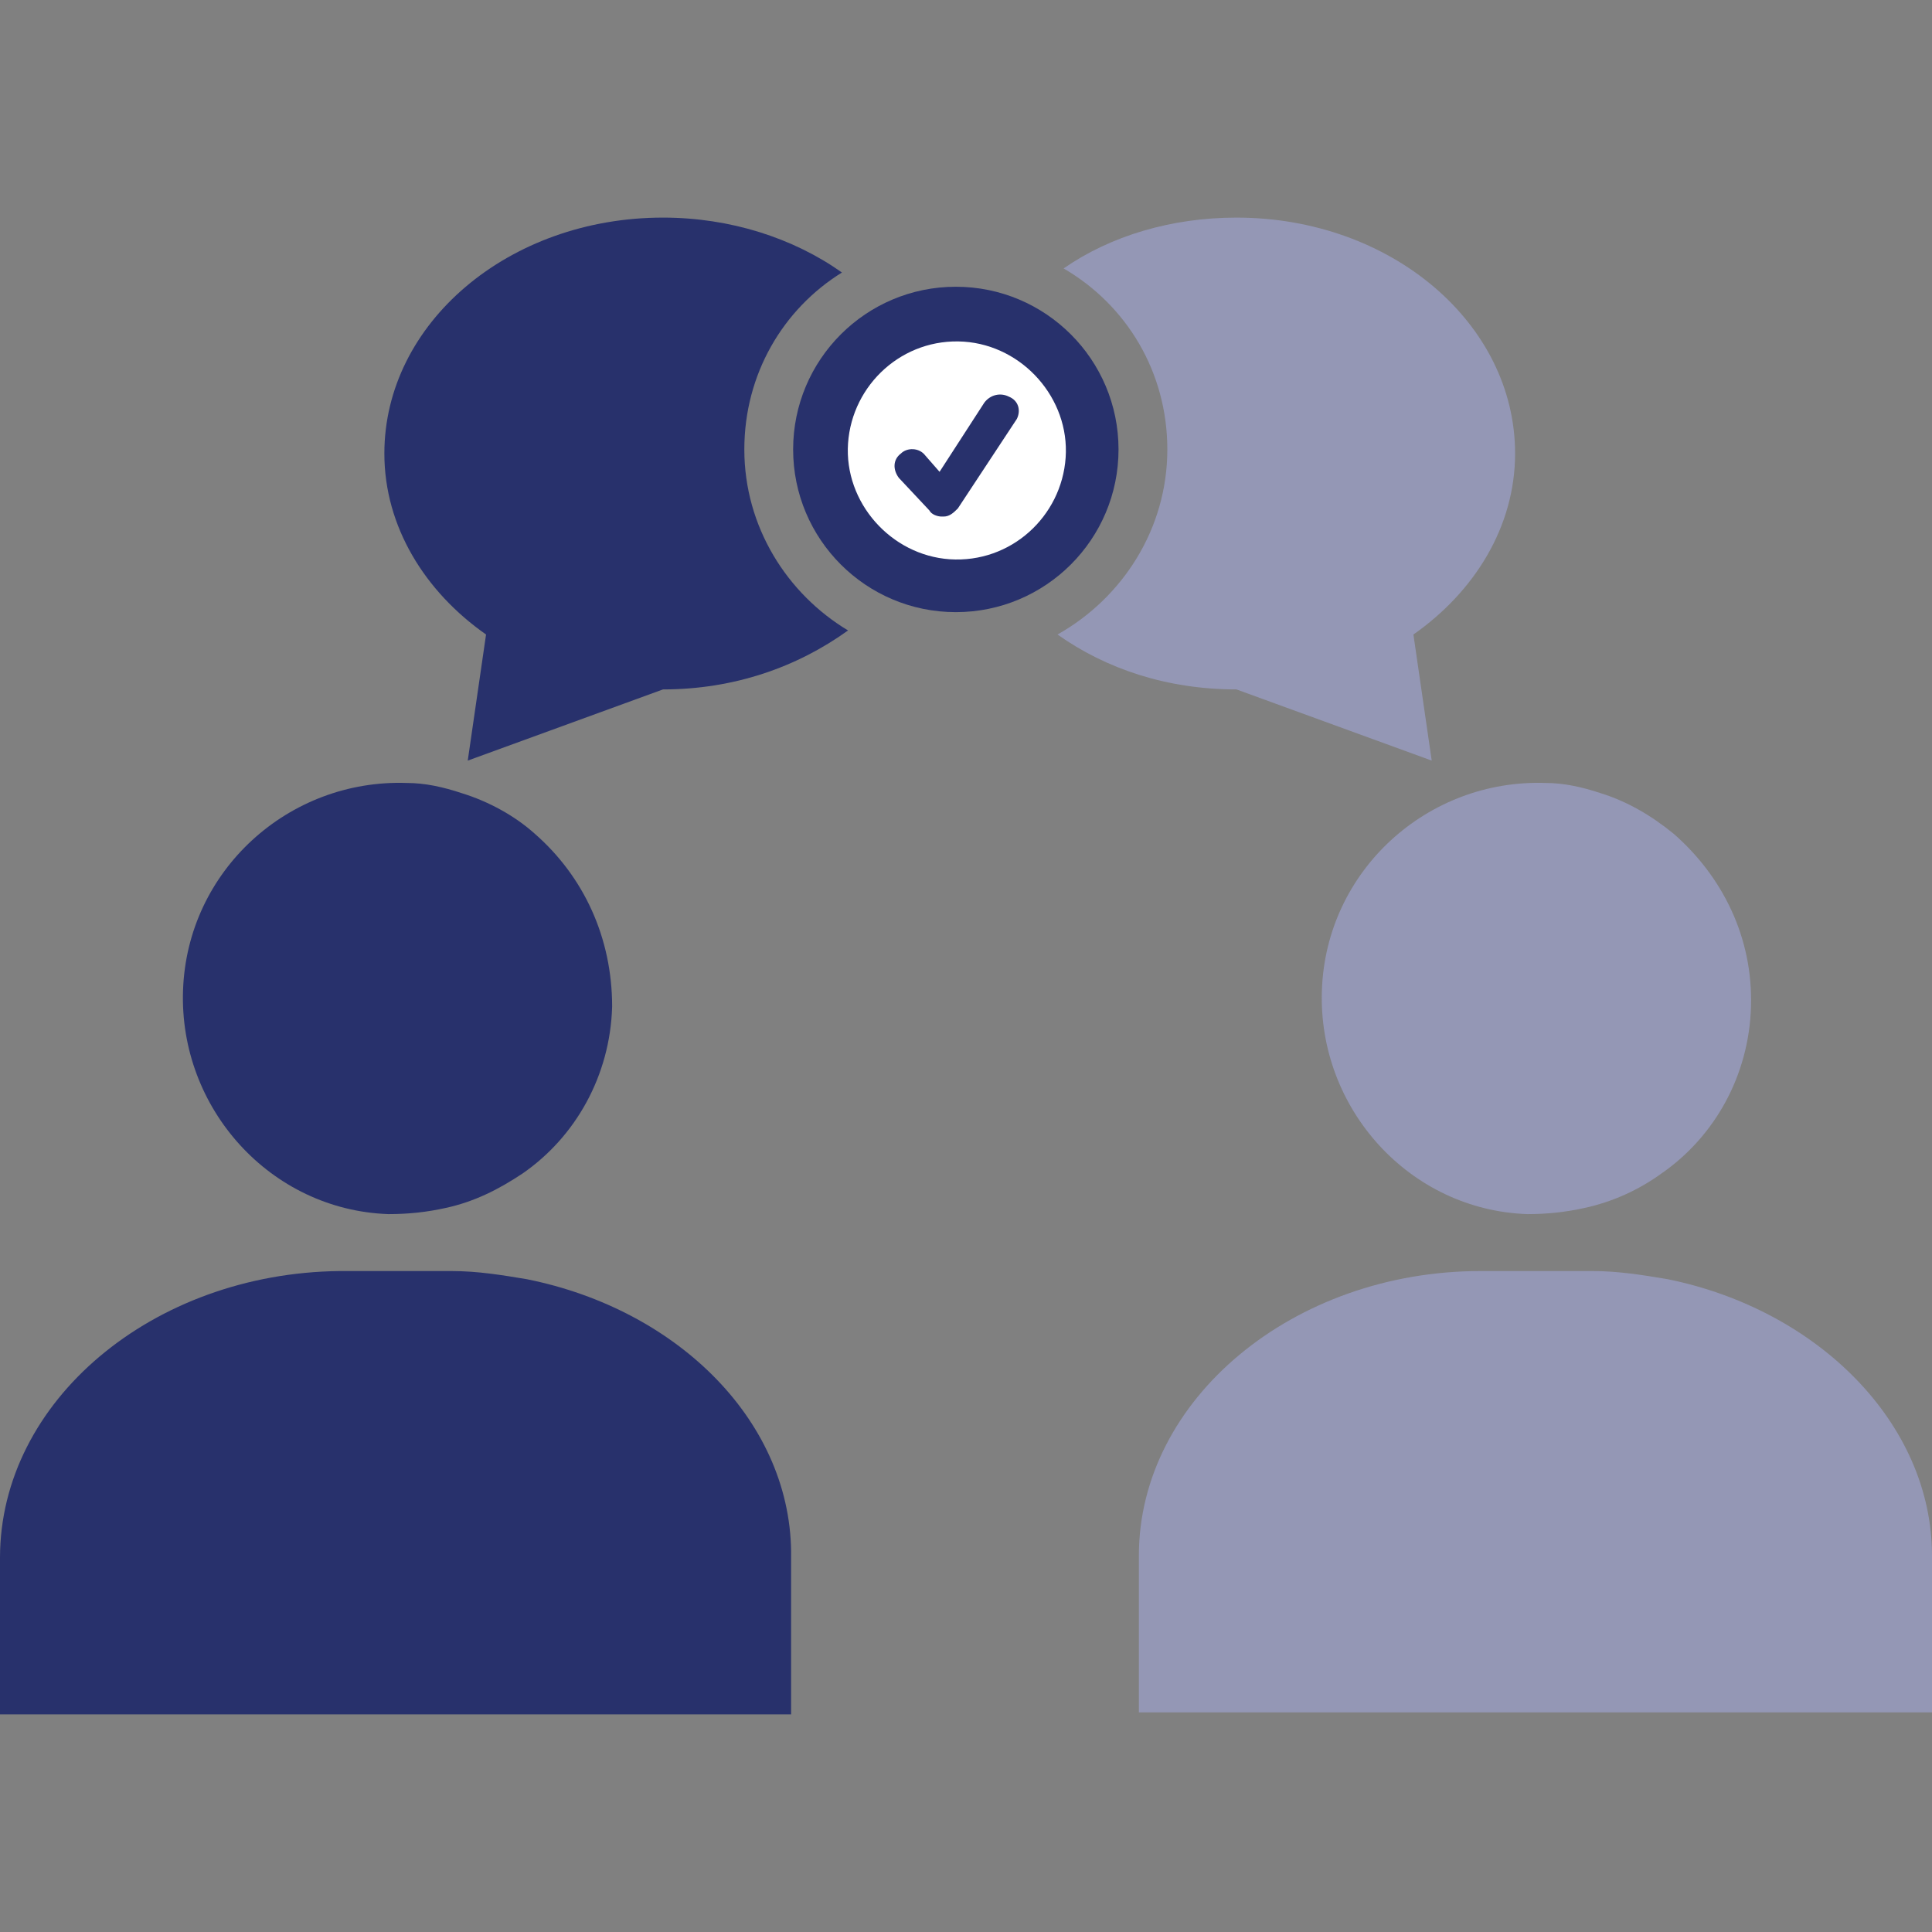 <?xml version="1.0" encoding="utf-8"?>
<!-- Generator: Adobe Illustrator 23.0.1, SVG Export Plug-In . SVG Version: 6.00 Build 0)  -->
<svg version="1.1" id="Layer_1" xmlns="http://www.w3.org/2000/svg" xmlns:xlink="http://www.w3.org/1999/xlink" x="0px" y="0px"
	 width="95px" height="95px" viewBox="0 0 95 95" style="enable-background:new 0 0 95 95;" xml:space="preserve">
<rect x="0" y="0" width="95" height="95" fill="#808080" stroke="none"/>
<style type="text/css">
	.st0{fill:#28316C;}
	.st1{fill:#9497B5;}
	.st2{fill:#FFFFFF;}
</style>
<path class="st0" d="M26.3,41c-1-0.9-2.3-1.6-3.6-2c-0.9-0.3-1.8-0.5-2.7-0.5c-5.8-0.2-10.8,4.3-11,10.2c-0.2,5.8,4.3,10.8,10.1,11
	c1,0,1.9-0.1,2.8-0.3c1.4-0.3,2.6-0.9,3.8-1.7c2.6-1.8,4.3-4.8,4.4-8.2C30.1,46.1,28.7,43.1,26.3,41z"/>
<path class="st0" d="M25.9,62.9c-1.2-0.2-2.4-0.4-3.7-0.4c0,0,0,0-0.1,0h-5.4C7.5,62.6,0,68.9,0,76.6v4v3.7h21.7h17.2v-7.7
	C39,70,33.4,64.4,25.9,62.9z"/>
<path class="st1" d="M82.3,41c-1.1-0.9-2.3-1.6-3.6-2c-0.9-0.3-1.8-0.5-2.7-0.5c-5.8-0.2-10.8,4.3-11,10.2
	c-0.2,5.8,4.3,10.8,10.1,11c1,0,1.9-0.1,2.8-0.3c1.4-0.3,2.7-0.9,3.8-1.7c2.6-1.8,4.3-4.8,4.4-8.2C86.2,46.1,84.7,43.1,82.3,41z"/>
<path class="st1" d="M82,62.9c-1.2-0.2-2.4-0.4-3.7-0.4c0,0,0,0-0.1,0h-5.4c-9.2,0-16.8,6.3-16.8,14v4v3.7h21.7H95v-7.7
	C95,70,89.4,64.4,82,62.9z"/>
<g>
	<path class="st0" d="M36.6,22.1c0-3.7,1.9-6.9,4.8-8.7c-2.4-1.7-5.5-2.7-8.8-2.7c-7.6,0-13.7,5.2-13.7,11.6c0,3.6,2,6.8,5,8.9
		L23,37.4l9.6-3.5c3.5,0,6.6-1.1,9.1-2.9C38.7,29.2,36.6,25.9,36.6,22.1z"/>
	<path class="st1" d="M74.5,22.3c0-6.4-6.1-11.6-13.7-11.6c-3.2,0-6.2,0.9-8.5,2.5c3.1,1.8,5.1,5.1,5.1,8.9c0,3.9-2.2,7.3-5.4,9.1
		c2.4,1.7,5.4,2.7,8.8,2.7l9.6,3.5l-0.9-6.2C72.5,29.1,74.5,25.9,74.5,22.3z"/>
</g>
<circle class="st0" cx="47" cy="22.1" r="8"/>
<path class="st2" d="M47.4,16.8c-3-0.2-5.5,2.1-5.7,5s2.1,5.5,5,5.7c3,0.2,5.5-2.1,5.7-5S50.3,17,47.4,16.8 M50,20.6L47.1,25
	c-0.2,0.2-0.4,0.4-0.7,0.4c0,0-0.1,0-0.1,0c-0.2,0-0.5-0.1-0.6-0.3l-1.5-1.6c-0.3-0.4-0.3-0.9,0.1-1.2c0.3-0.3,0.9-0.3,1.2,0.1
	l0.7,0.8l2.2-3.4c0.3-0.4,0.8-0.5,1.2-0.3C50.1,19.7,50.2,20.2,50,20.6"/>
</svg>
